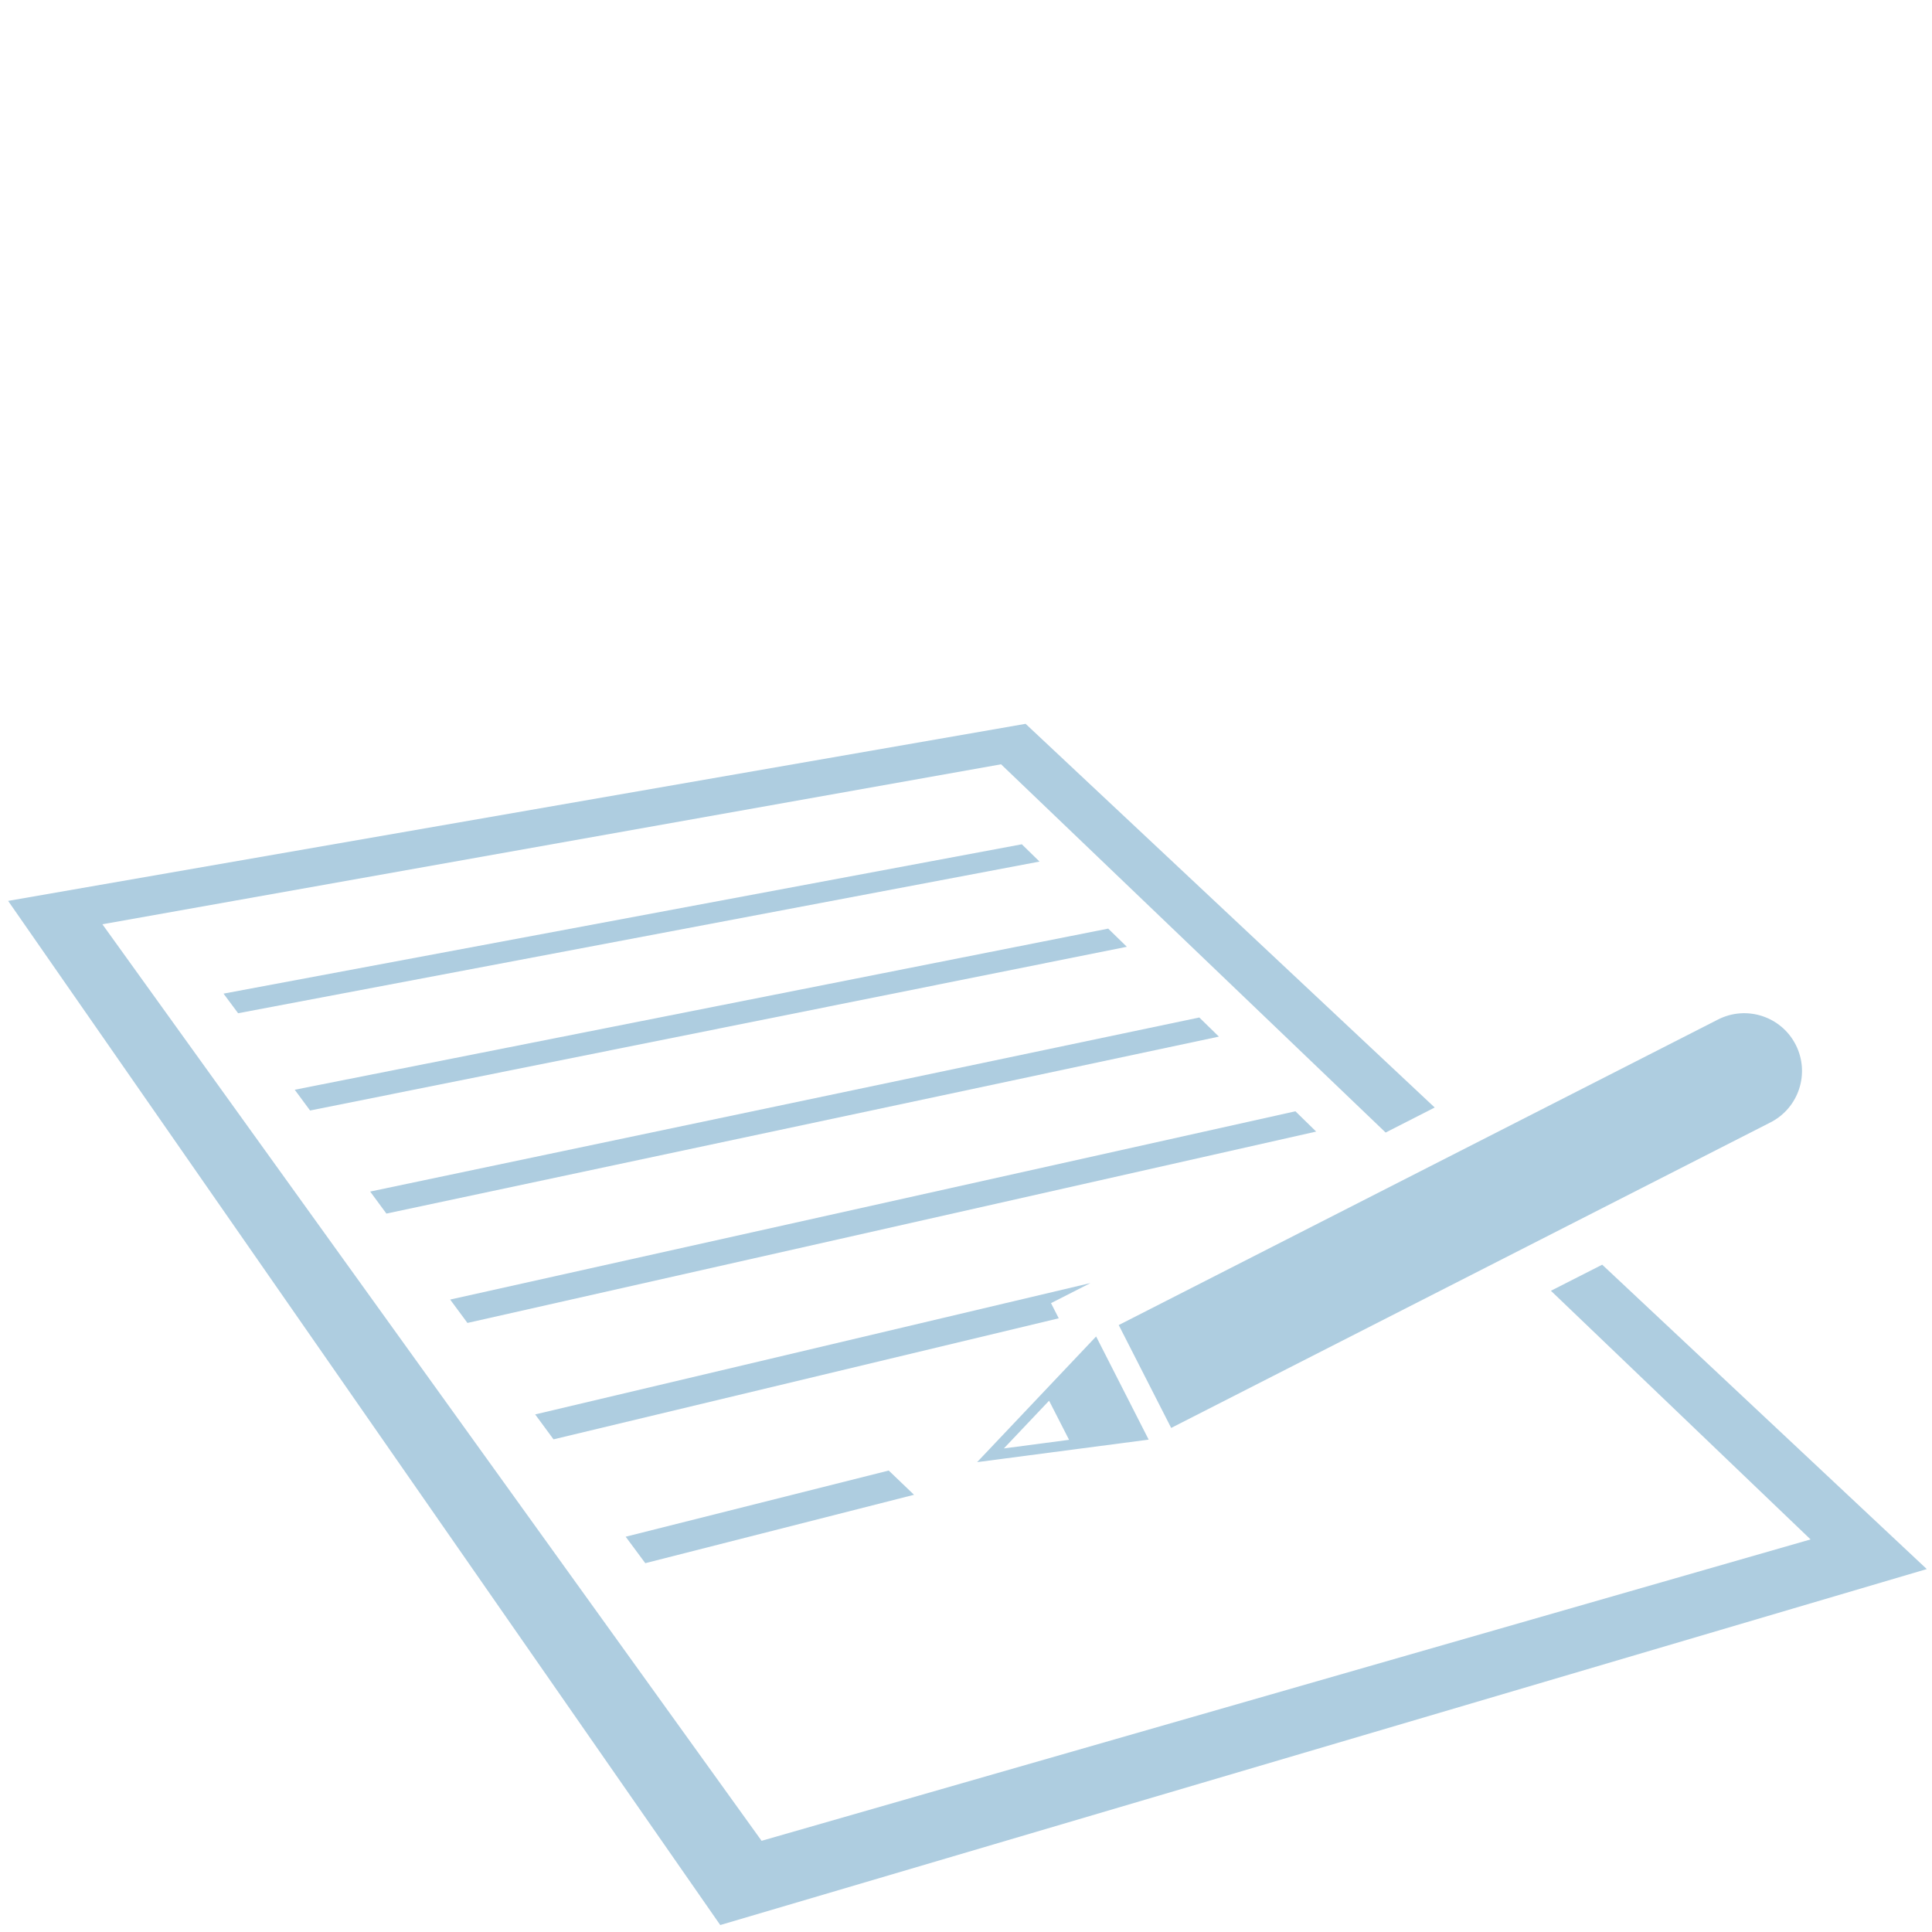 <?xml version="1.0" encoding="utf-8"?>
<!-- Generator: Adobe Illustrator 23.0.0, SVG Export Plug-In . SVG Version: 6.00 Build 0)  -->
<svg version="1.1" id="Layer_1" xmlns="http://www.w3.org/2000/svg" xmlns:xlink="http://www.w3.org/1999/xlink" x="0px" y="0px"
	 viewBox="0 0 20 20" style="enable-background:new 0 0 20 20;" xml:space="preserve">
<style type="text/css">
	.st0{fill:#AECDE0;}
</style>
<g>
	<polygon class="st0" points="6.68,16.182 9.462,15.474 9.2,15.223 6.477,15.908 	"/>
	<path class="st0" d="M12.124,14.782l6.204-3.163c0.294-0.15,0.411-0.51,0.261-0.804
		c-0.15-0.294-0.51-0.411-0.804-0.261l-6.204,3.163L12.124,14.782z"/>
	<path class="st0" d="M11.347,13.835l-1.232,1.301l1.776-0.233L11.347,13.835z
		 M10.392,14.994l0.468-0.494l0.207,0.405L10.392,14.994z"/>
	<polygon class="st0" points="2.314,10.286 2.465,10.489 10.761,8.919 10.578,8.74 	"/>
	<polygon class="st0" points="11.665,9.801 11.472,9.613 3.051,11.281 3.21,11.496 	"/>
	<polygon class="st0" points="12.618,10.731 12.415,10.533 3.832,12.335 4,12.563 	"/>
	<polygon class="st0" points="13.625,11.714 13.41,11.504 4.66,13.453 4.839,13.695 	"/>
	<polygon class="st0" points="10.88,13.49 11.289,13.282 5.54,14.642 5.73,14.9 
		10.96,13.647 	"/>
	<polygon class="st0" points="16.586,13.092 16.055,13.362 18.743,15.936 7.884,19.056 
		1.06,9.568 10.363,7.912 14.344,11.724 14.852,11.465 10.617,7.493 0.084,9.326 
		7.456,19.928 19.946,16.243 	"/>
</g>
</svg>
